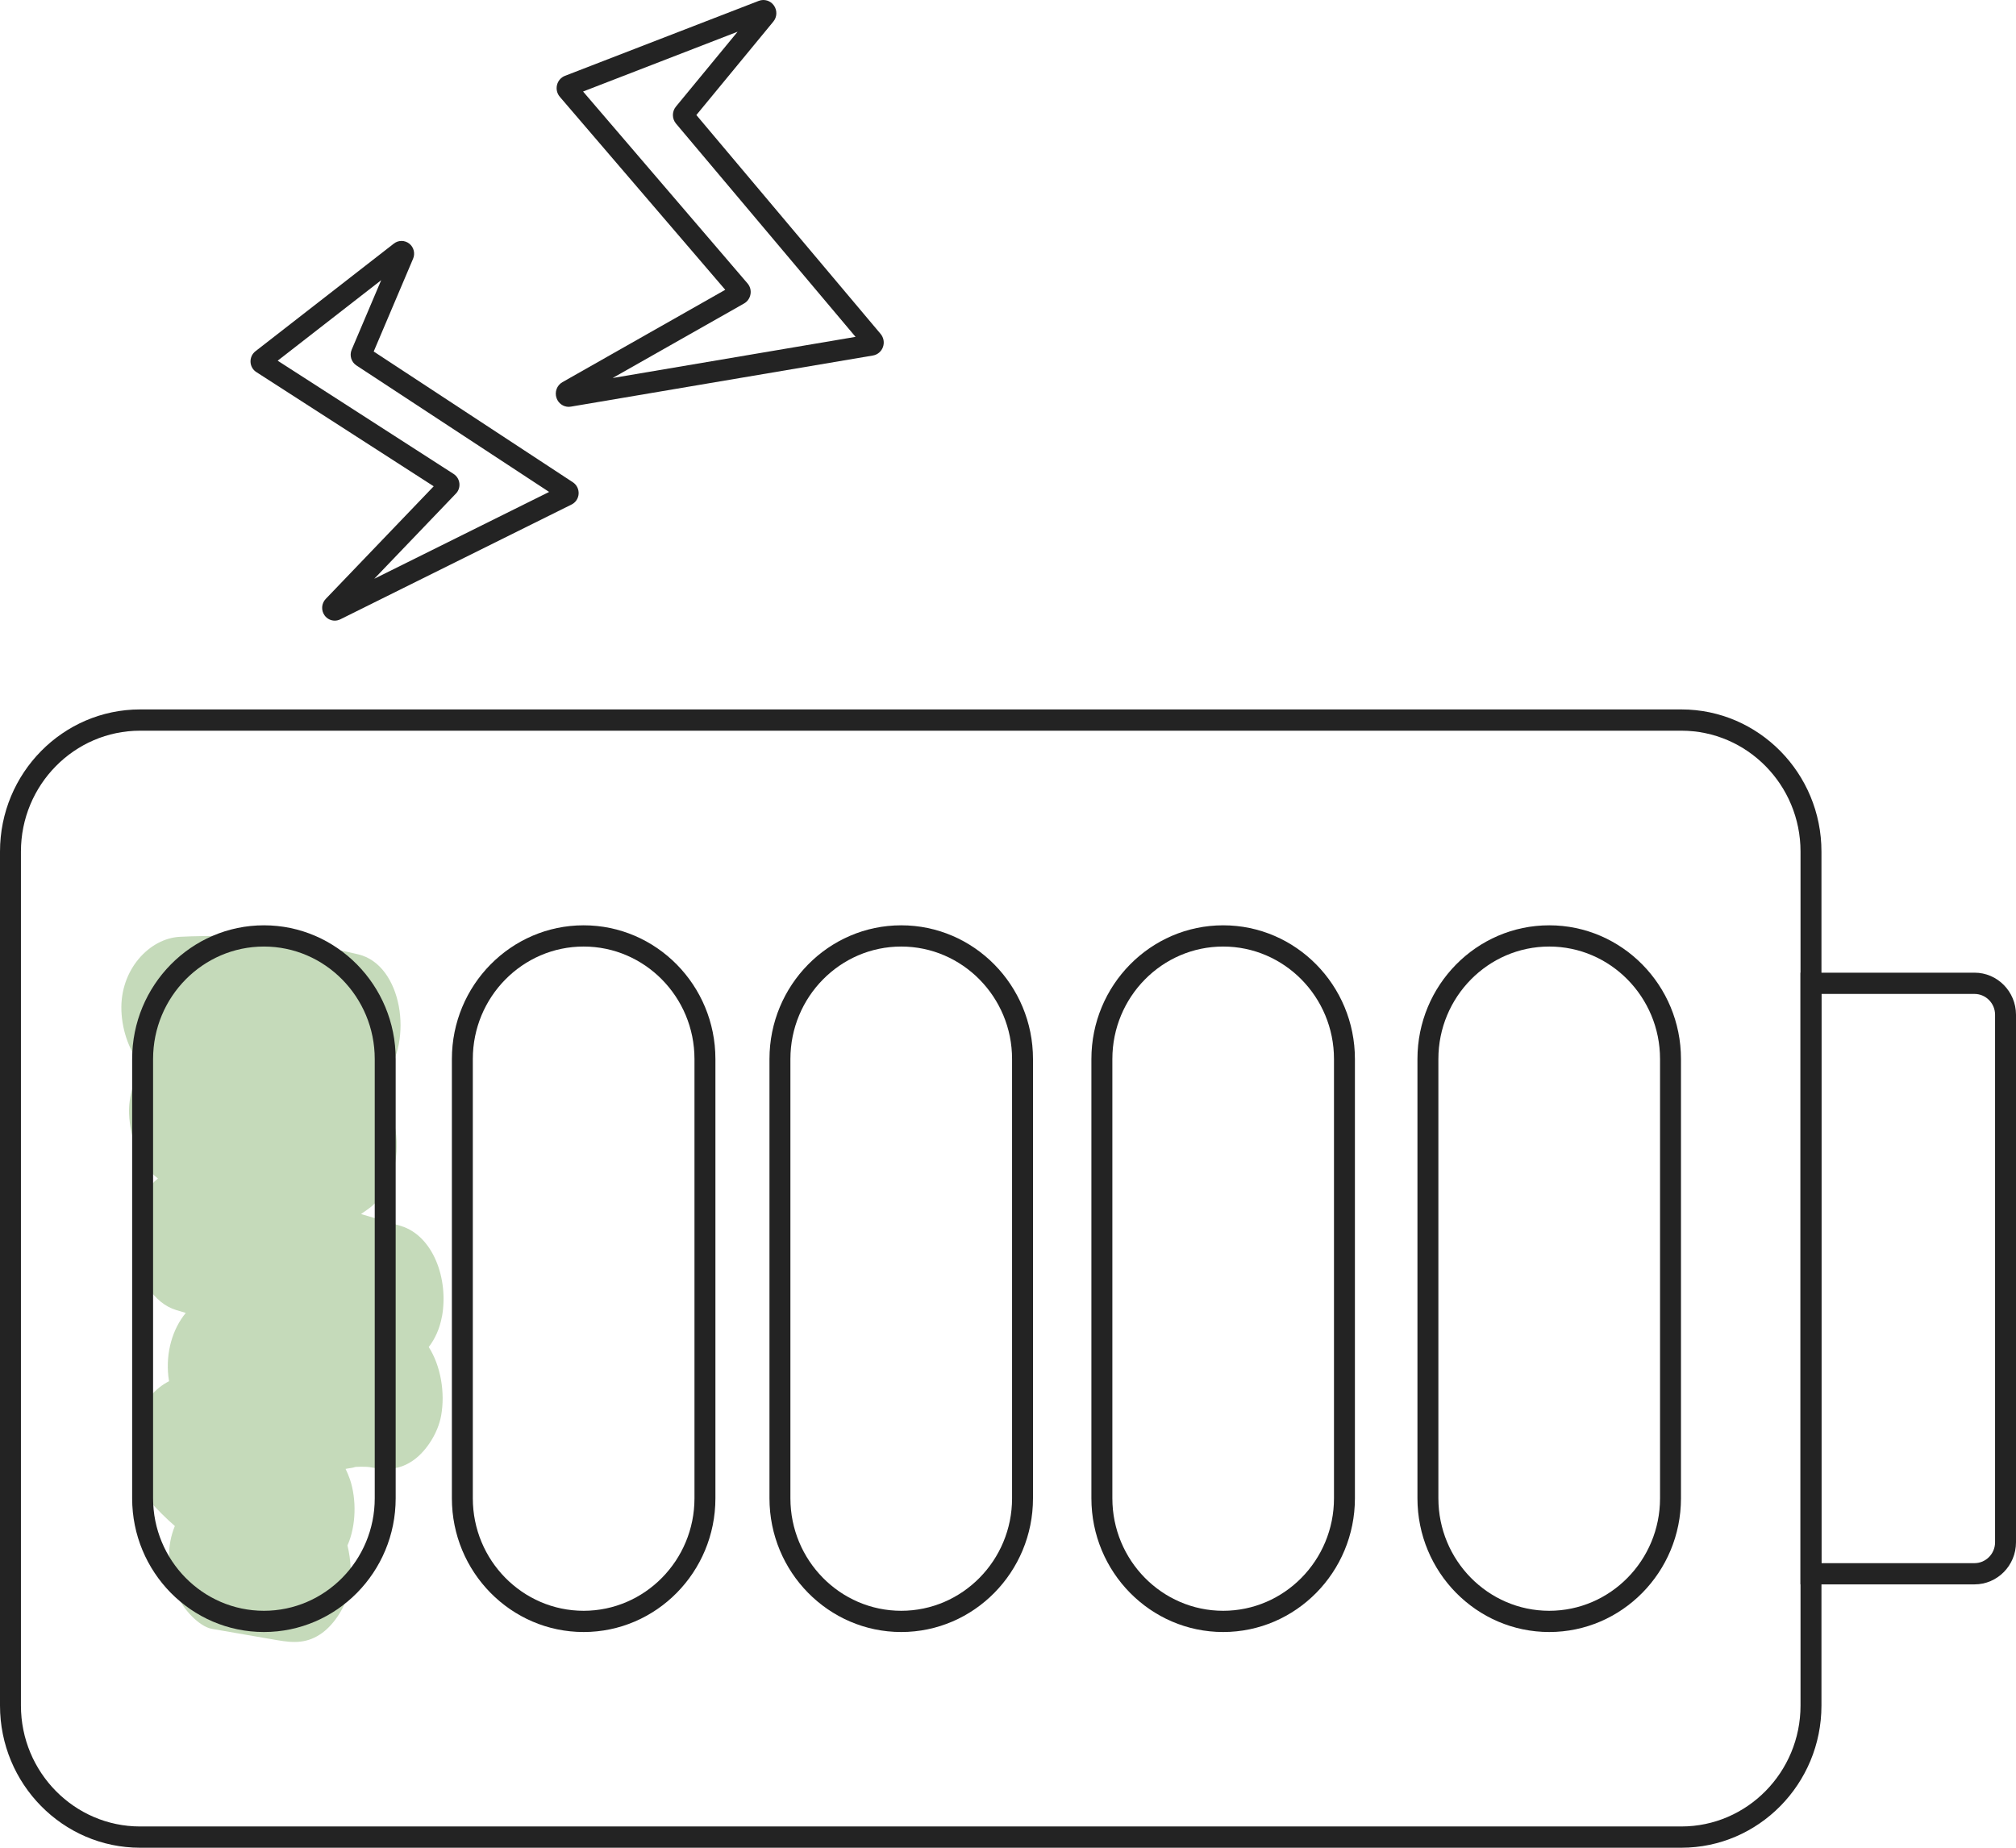 <svg xmlns="http://www.w3.org/2000/svg" width="60" height="55" viewBox="0 0 60 55" fill="none"><g clip-path="url(#clip0_294_12119)"><path d="M13.154 39.191C13.359 38.06 12.884 36.785 11.937 36.494C11.54 36.374 11.142 36.256 10.745 36.137C10.818 36.086 10.891 36.035 10.963 35.984C11.571 35.554 11.886 34.647 11.795 33.799C11.74 33.29 11.512 32.733 11.175 32.366C11.262 32.272 11.349 32.176 11.431 32.073C12.314 30.988 11.972 28.718 10.663 28.408C8.913 27.993 7.135 27.794 5.356 27.885C4.447 27.931 3.571 28.861 3.613 30.078C3.636 30.724 3.876 31.352 4.255 31.77C3.99 32.143 3.823 32.616 3.842 33.156C3.868 33.873 4.181 34.697 4.701 35.078C4.168 35.496 3.92 36.449 3.998 37.174C4.086 38.002 4.574 38.796 5.246 38.996C5.34 39.024 5.435 39.053 5.529 39.081C5.132 39.563 4.934 40.254 5.01 40.962C5.015 41.012 5.023 41.063 5.031 41.114C4.617 41.324 4.281 41.708 4.09 42.28C3.831 43.049 3.931 44.091 4.45 44.675C4.693 44.949 4.945 45.198 5.204 45.424C5.087 45.708 5.022 46.026 5.033 46.372C5.048 46.761 5.127 47.135 5.271 47.479C5.445 47.894 5.928 48.42 6.312 48.486L8.253 48.822C8.738 48.906 9.154 48.926 9.596 48.601C9.957 48.334 10.302 47.813 10.396 47.291C10.467 46.896 10.447 46.432 10.341 46.002C10.604 45.416 10.611 44.621 10.418 44.044C10.378 43.929 10.334 43.822 10.285 43.724C10.373 43.704 10.489 43.698 10.576 43.666C10.581 43.666 10.586 43.665 10.591 43.664C10.698 43.658 10.805 43.657 10.912 43.662C10.94 43.664 10.968 43.668 10.996 43.67C11.474 43.759 11.894 43.768 12.329 43.448C12.69 43.182 13.035 42.66 13.129 42.138C13.253 41.454 13.117 40.654 12.76 40.096C12.948 39.852 13.087 39.548 13.152 39.192L13.154 39.191Z" fill="#C5DABA"></path><path d="M9.962 18.474C9.845 18.474 9.731 18.418 9.659 18.316C9.552 18.166 9.567 17.961 9.694 17.828L12.908 14.475L7.63 11.076C7.526 11.01 7.461 10.897 7.456 10.773C7.451 10.649 7.506 10.53 7.603 10.455L11.723 7.25C11.858 7.145 12.046 7.146 12.181 7.252C12.315 7.357 12.362 7.543 12.294 7.702L11.122 10.463L17.051 14.356C17.164 14.431 17.229 14.562 17.221 14.699C17.213 14.835 17.133 14.957 17.012 15.017L10.126 18.436C10.073 18.462 10.016 18.474 9.961 18.474L9.962 18.474ZM8.265 10.737L13.501 14.108C13.596 14.169 13.658 14.27 13.672 14.384C13.685 14.498 13.648 14.611 13.568 14.693L11.139 17.228L16.343 14.643L10.607 10.877C10.453 10.775 10.395 10.579 10.467 10.408L11.345 8.34L8.265 10.736V10.737Z" fill="#232323"></path><path d="M16.926 12.11C16.765 12.11 16.618 12.007 16.563 11.847C16.501 11.667 16.575 11.469 16.738 11.376L21.585 8.626L16.661 2.881C16.578 2.784 16.547 2.652 16.578 2.528C16.608 2.405 16.697 2.303 16.815 2.257L22.582 0.026C22.747 -0.038 22.932 0.019 23.034 0.165C23.136 0.31 23.129 0.507 23.015 0.644L20.725 3.424L26.21 9.941C26.3 10.049 26.326 10.197 26.279 10.329C26.232 10.462 26.117 10.559 25.98 10.582L16.99 12.104C16.969 12.108 16.948 12.11 16.926 12.11ZM17.354 2.725L22.247 8.435C22.324 8.524 22.357 8.643 22.336 8.759C22.316 8.876 22.246 8.976 22.144 9.034L18.233 11.252L25.463 10.027L20.119 3.679C19.997 3.533 19.996 3.32 20.117 3.173L21.953 0.944L17.354 2.724L17.354 2.725Z" fill="#232323"></path><path d="M50.041 55H4.169C1.87 55 0 53.101 0 50.768V25.348C0 23.015 1.87 21.117 4.169 21.117H50.041C52.34 21.117 54.21 23.015 54.21 25.348V50.768C54.21 53.101 52.339 55 50.041 55ZM4.169 21.75C2.214 21.75 0.623 23.364 0.623 25.348V50.768C0.623 52.753 2.214 54.367 4.169 54.367H50.041C51.996 54.367 53.587 52.753 53.587 50.768V25.348C53.587 23.364 51.996 21.75 50.041 21.75H4.169Z" fill="#232323"></path><path d="M58.766 47.161H53.586V28.953H58.766C59.446 28.953 60 29.515 60 30.205V45.909C60 46.599 59.446 47.161 58.766 47.161ZM54.21 46.529H58.766C59.102 46.529 59.377 46.25 59.377 45.909V30.205C59.377 29.864 59.102 29.586 58.766 29.586H54.21V46.529Z" fill="#232323"></path><path d="M7.855 48.579C5.692 48.579 3.933 46.794 3.933 44.599V31.523C3.933 29.328 5.692 27.543 7.855 27.543C10.017 27.543 11.776 29.328 11.776 31.523V44.599C11.776 46.794 10.017 48.579 7.855 48.579ZM7.855 28.175C6.036 28.175 4.556 29.677 4.556 31.523V44.599C4.556 46.445 6.036 47.947 7.855 47.947C9.673 47.947 11.153 46.445 11.153 44.599V31.523C11.153 29.677 9.673 28.175 7.855 28.175Z" fill="#232323"></path><path d="M17.37 48.579C15.208 48.579 13.449 46.794 13.449 44.599V31.523C13.449 29.328 15.208 27.543 17.37 27.543C19.533 27.543 21.292 29.328 21.292 31.523V44.599C21.292 46.794 19.533 48.579 17.37 48.579ZM17.37 28.175C15.552 28.175 14.072 29.677 14.072 31.523V44.599C14.072 46.445 15.552 47.947 17.37 47.947C19.189 47.947 20.669 46.445 20.669 44.599V31.523C20.669 29.677 19.189 28.175 17.37 28.175Z" fill="#232323"></path><path d="M26.822 48.579C24.66 48.579 22.901 46.794 22.901 44.599V31.523C22.901 29.328 24.66 27.543 26.822 27.543C28.985 27.543 30.744 29.328 30.744 31.523V44.599C30.744 46.794 28.985 48.579 26.822 48.579ZM26.822 28.175C25.004 28.175 23.524 29.677 23.524 31.523V44.599C23.524 46.445 25.004 47.947 26.822 47.947C28.641 47.947 30.121 46.445 30.121 44.599V31.523C30.121 29.677 28.641 28.175 26.822 28.175Z" fill="#232323"></path><path d="M36.404 48.579C34.242 48.579 32.482 46.794 32.482 44.599V31.523C32.482 29.328 34.242 27.543 36.404 27.543C38.566 27.543 40.325 29.328 40.325 31.523V44.599C40.325 46.794 38.566 48.579 36.404 48.579ZM36.404 28.175C34.585 28.175 33.106 29.677 33.106 31.523V44.599C33.106 46.445 34.585 47.947 36.404 47.947C38.223 47.947 39.702 46.445 39.702 44.599V31.523C39.702 29.677 38.223 28.175 36.404 28.175Z" fill="#232323"></path><path d="M46.108 48.579C43.945 48.579 42.186 46.794 42.186 44.599V31.523C42.186 29.328 43.945 27.543 46.108 27.543C48.27 27.543 50.029 29.328 50.029 31.523V44.599C50.029 46.794 48.27 48.579 46.108 48.579ZM46.108 28.175C44.289 28.175 42.809 29.677 42.809 31.523V44.599C42.809 46.445 44.289 47.947 46.108 47.947C47.926 47.947 49.406 46.445 49.406 44.599V31.523C49.406 29.677 47.926 28.175 46.108 28.175Z" fill="#232323"></path></g><defs><clipPath id="clip0_294_12119"><rect width="60" height="55" fill="white"></rect></clipPath></defs></svg>